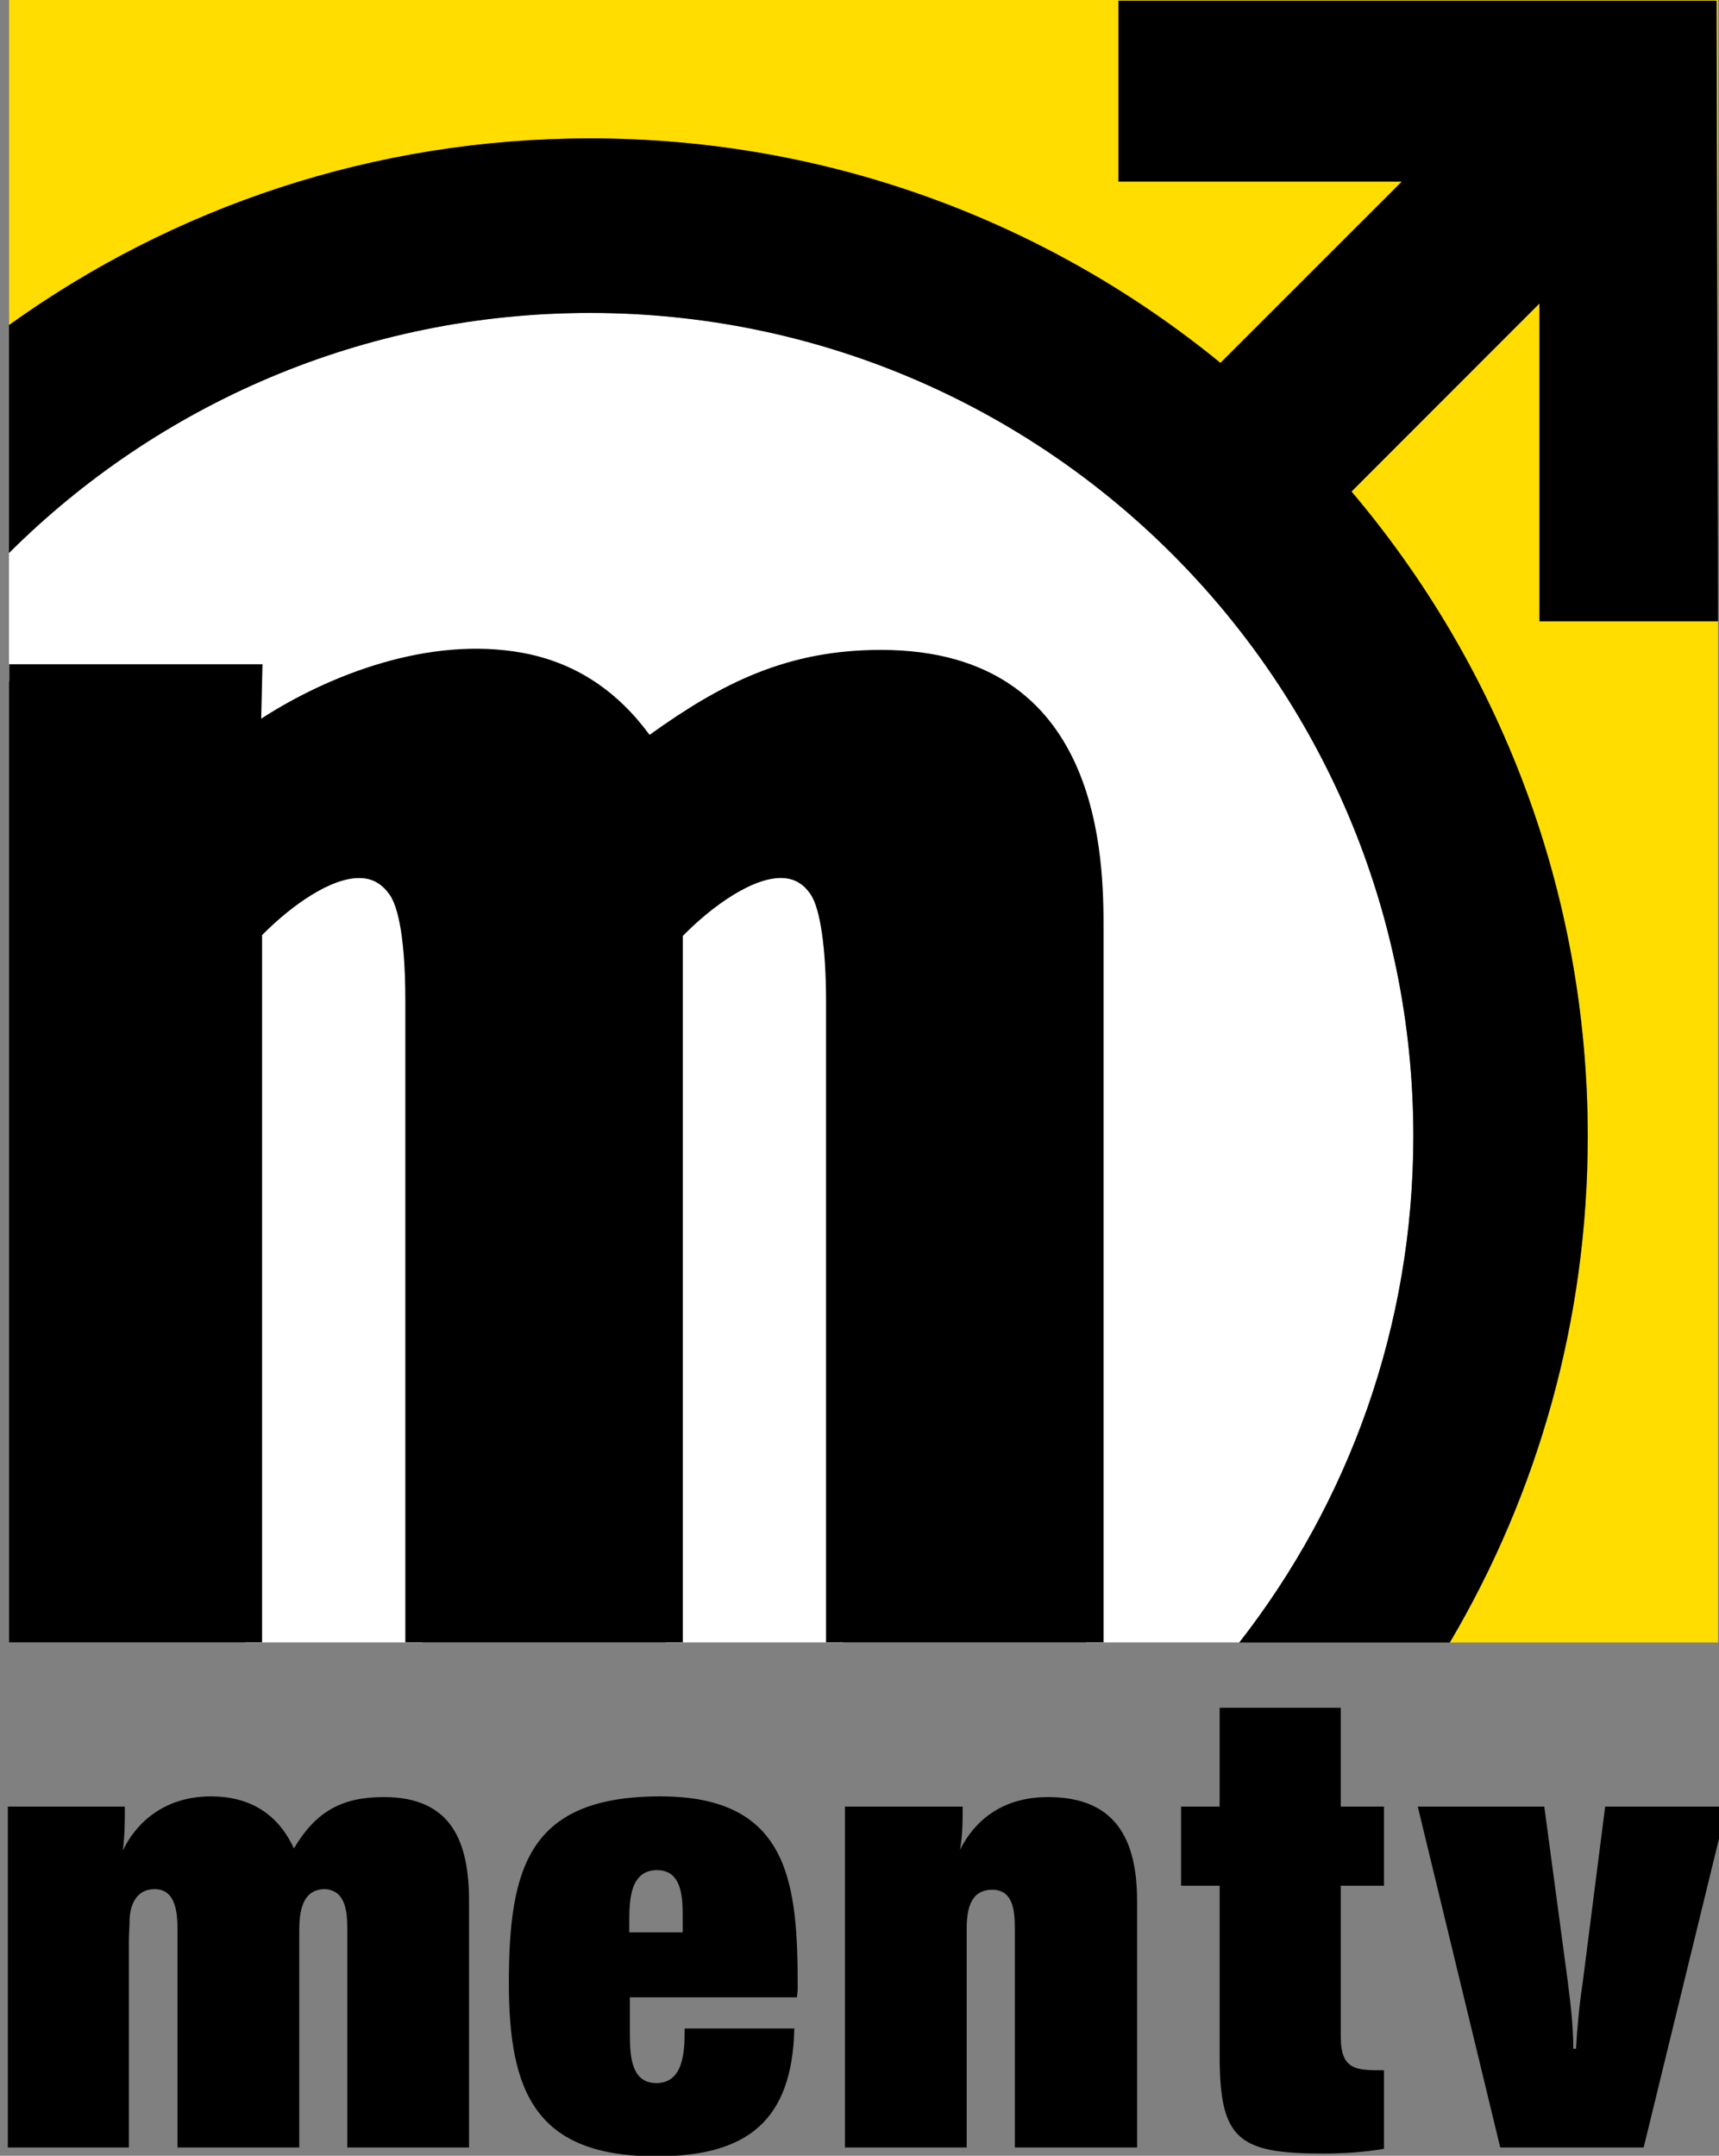 <?xml version="1.0" encoding="UTF-8" standalone="no" ?>
<!DOCTYPE svg PUBLIC "-//W3C//DTD SVG 1.1//EN" "http://www.w3.org/Graphics/SVG/1.1/DTD/svg11.dtd">
<svg xmlns="http://www.w3.org/2000/svg" xmlns:xlink="http://www.w3.org/1999/xlink" version="1.1" width="149.229" height="187.113" viewBox="0 0 149.229 187.113" xml:space="preserve">
<rect x="0" y="0" width="149.229" height="187.113" fill="#808080" stroke="none"/>
<desc>Created with Fabric.js 4.6.0</desc>
<defs>
</defs>
<g transform="matrix(1 0 0 1 74.61 93.56)" id="nGOiXONezQm7Fb8NPyNmS"  >
<g style="" vector-effect="non-scaling-stroke"   >
		<g transform="matrix(1 0 0 1 0.36 -69.6)" id="a-61BeOnTDjEmzhA8icoT"  >
<path style="stroke: none; stroke-width: 1; stroke-dasharray: none; stroke-linecap: butt; stroke-dashoffset: 0; stroke-linejoin: miter; stroke-miterlimit: 4; fill: rgb(255,221,0); fill-rule: nonzero; opacity: 1;" vector-effect="non-scaling-stroke"  transform=" translate(-74.29, -23.91)" d="M 106.874 32.784 L 123.939 15.705 L 96.425 15.705 L 96.425 0 L 148.344 0 L 148.464 47.913 L 148.464 -0.1 L 0.114 -0.1 L 0.114 28.156 C 14.316 17.956 31.729 11.955 50.555 11.955 C 72.054 11.955 91.73 19.784 106.874 32.784" stroke-linecap="round" />
</g>
		<g transform="matrix(1 0 0 1 58.63 -9.11)" id="iYCiz6gIR1KwZw9dHTN9l"  >
<path style="stroke: none; stroke-width: 1; stroke-dasharray: none; stroke-linecap: butt; stroke-dashoffset: 0; stroke-linejoin: miter; stroke-miterlimit: 4; fill: rgb(255,221,0); fill-rule: nonzero; opacity: 1;" vector-effect="non-scaling-stroke"  transform=" translate(-132.56, -84.39)" d="M 148.465 53.867 L 132.967 53.867 L 132.967 26.281 L 116.652 42.603 C 129.431 57.698 137.161 77.228 137.161 98.565 C 137.161 114.599 132.793 129.628 125.185 142.507 L 148.465 142.507 L 148.465 53.867 z" stroke-linecap="round" />
</g>
		<g transform="matrix(1 0 0 1 74.54 -42.62)" id="c_aaP9H-t9x2hn9Ioa35x"  >
<path style="stroke: none; stroke-width: 1; stroke-dasharray: none; stroke-linecap: butt; stroke-dashoffset: 0; stroke-linejoin: miter; stroke-miterlimit: 4; fill: rgb(0,0,0); fill-rule: nonzero; opacity: 1;" vector-effect="non-scaling-stroke"  transform=" translate(-153.15, -57.19)" d="M 153.153 60.168 L 153.14 54.214 L 153.14 60.168 z" stroke-linecap="round" />
</g>
		<g transform="matrix(1 0 0 1 -12.87 -8.7)" id="5fSl4Vfm_bp8lwmP-QExy"  >
<path style="stroke: none; stroke-width: 1; stroke-dasharray: none; stroke-linecap: butt; stroke-dashoffset: 0; stroke-linejoin: miter; stroke-miterlimit: 4; fill: rgb(255,255,255); fill-rule: nonzero; opacity: 1;" vector-effect="non-scaling-stroke"  transform=" translate(-61.07, -84.81)" d="M 106.914 142.508 C 116.371 130.385 122.023 115.129 122.023 98.566 C 122.023 59.092 90.022 27.105 50.551 27.105 C 30.867 27.105 13.035 35.062 0.11 47.941 L 0.11 142.508 L 106.914 142.508 z" stroke-linecap="round" />
</g>
		<g transform="matrix(1 0 0 1 -27.06 6.62)" id="dbMM7M1KvSxs3xdpyuamQ" clip-path="url(#CLIPPATH_6)"  >
<clipPath id="CLIPPATH_6" >
	<rect transform="matrix(1 0 0 1 38.24 57.62)" id="SVGID_6_" clip-path="url(#undefined)" x="-85" y="-100" rx="0" ry="0" width="170" height="200" />
</clipPath>
<path style="stroke: none; stroke-width: 1; stroke-dasharray: none; stroke-linecap: butt; stroke-dashoffset: 0; stroke-linejoin: miter; stroke-miterlimit: 4; fill: rgb(0,0,0); fill-rule: evenodd; opacity: 1;" vector-effect="non-scaling-stroke"  transform=" translate(-51.55, -106.43)" d="M 98.314 148.809 L 98.314 87.039 C 98.314 74.548 94.899 64.147 80.465 64.147 C 72.351 64.147 66.826 67.107 60.473 71.776 L 60.041 71.776 C 52.245 59.506 35.388 63.839 25.613 71.072 L 25.127 71.072 L 25.264 65.392 L 4.792 65.392 L 4.792 148.809 L 25.266 148.809 L 25.266 86.744 C 28.263 83.57 35.312 77.931 39.01 83.007 C 40.573 85.15 40.677 90.561 40.677 93.12 L 40.677 148.809 L 61.79 148.809 L 61.79 86.811 C 64.707 83.69 72.01 77.864 75.583 83.02 C 77.056 85.15 77.201 90.655 77.201 93.16 L 77.201 148.808 L 98.314 148.808 z" stroke-linecap="round" />
</g>
		<g transform="matrix(1 0 0 1 -27.05 6.61)" id="z1v68mfXfzI7uYpWp-r7B" clip-path="url(#CLIPPATH_7)"  >
<clipPath id="CLIPPATH_7" >
	<path transform="matrix(1 0 0 1 14.19 -15.32) translate(-65.74, -91.11)" id="SVGID_2_" d="M 4.789 54.241 L 4.789 148.808 L 111.589 148.808 C 121.046 136.679 126.698 121.429 126.698 104.866 C 126.698 65.392 94.691 33.405 55.23 33.405 C 35.54 33.405 17.715 41.369 4.789 54.241" stroke-linecap="round" />
</clipPath>
<path style="stroke: none; stroke-width: 1; stroke-dasharray: none; stroke-linecap: butt; stroke-dashoffset: 0; stroke-linejoin: miter; stroke-miterlimit: 4; fill: rgb(0,0,0); fill-rule: evenodd; opacity: 1;" vector-effect="non-scaling-stroke"  transform=" translate(-51.56, -106.42)" d="M 26.676 68.627 L 26.786 63.906 L 3.312 63.906 L 3.312 150.288 L 26.752 150.288 L 26.752 87.414 C 29.337 84.795 32.883 82.304 35.405 82.471 C 36.38 82.525 37.147 82.973 37.8 83.871 C 38.322 84.587 39.187 86.731 39.187 93.12 L 39.187 150.288 L 63.277 150.288 L 63.277 87.487 C 65.809 84.895 69.479 82.27 72.058 82.47 C 73.009 82.537 73.746 82.979 74.361 83.863 C 75.205 85.089 75.711 88.565 75.711 93.159 L 75.711 150.287 L 99.801 150.287 L 99.801 87.037 C 99.801 81.009 99.801 62.659 80.466 62.659 C 72.392 62.659 66.706 65.492 60.39 70.033 C 57.654 66.303 54.048 63.784 49.39 62.92 C 41.269 61.415 32.546 64.83 26.676 68.627 M 26.505 72.264 C 31.766 68.366 40.777 64.354 48.848 65.854 C 53.107 66.644 56.456 68.901 58.787 72.572 L 59.637 73.911 L 61.359 72.973 C 67.681 68.332 72.832 65.633 80.466 65.633 C 91.791 65.633 96.828 72.237 96.828 87.038 L 96.828 147.315 L 78.688 147.315 L 78.688 93.16 C 78.688 87.674 78.059 83.971 76.803 82.162 C 75.684 80.555 74.114 79.631 72.261 79.49 C 67.064 79.122 61.338 85.109 60.698 85.799 L 60.303 86.228 L 60.303 147.315 L 42.163 147.315 L 42.163 93.12 C 42.163 87.448 41.537 83.958 40.207 82.123 C 39.042 80.522 37.451 79.611 35.593 79.491 C 30.758 79.183 25.634 84.179 24.18 85.726 L 23.775 86.154 L 23.775 147.315 L 6.279 147.315 L 6.279 66.879 L 23.742 66.879 C 23.699 68.506 23.561 74.072 23.561 74.072 L 26.505 72.264 z" stroke-linecap="round" />
</g>
		<g transform="matrix(1 0 0 1 0.35 -22.25)" id="fWZnmMD9AmmHfH2eThBe7"  >
<path style="stroke: none; stroke-width: 1; stroke-dasharray: none; stroke-linecap: butt; stroke-dashoffset: 0; stroke-linejoin: miter; stroke-miterlimit: 4; fill: rgb(0,0,0); fill-rule: nonzero; opacity: 1;" vector-effect="non-scaling-stroke"  transform=" translate(-74.29, -71.25)" d="M 148.465 53.867 L 148.465 47.913 L 148.345 0 L 96.426 0 L 96.426 15.705 L 121.012 15.705 L 105.274 31.437 C 90.358 19.255 71.31 11.955 50.552 11.955 C 31.732 11.955 14.312 17.956 0.111 28.156 L 0.111 47.94 C 13.037 35.061 30.869 27.104 50.552 27.104 C 90.023 27.104 122.024 59.091 122.024 98.565 C 122.024 115.128 116.372 130.384 106.915 142.507 L 125.186 142.507 C 132.793 129.628 137.162 114.599 137.162 98.565 C 137.162 77.228 129.433 57.698 116.653 42.603 L 132.968 26.281 L 132.968 53.867 L 148.465 53.867 z" stroke-linecap="round" />
</g>
		<g transform="matrix(1 0 0 1 -53.91 77.6)" id="ppdC7U2Ar8HpzilRgv2c8"  >
<path style="stroke: none; stroke-width: 1; stroke-dasharray: none; stroke-linecap: butt; stroke-dashoffset: 0; stroke-linejoin: miter; stroke-miterlimit: 4; fill: rgb(0,0,0); fill-rule: nonzero; opacity: 1;" vector-effect="non-scaling-stroke"  transform=" translate(-20.02, -171.11)" d="M 10.156 156.754 C 10.156 158.046 10.156 159.272 9.979 160.571 C 11.499 157.456 14.319 155.869 17.611 155.869 C 20.959 155.869 23.427 157.336 24.834 160.39 C 26.713 157.222 28.943 155.929 32.637 155.929 C 38.571 155.929 40.037 159.861 40.037 164.97 L 40.037 186.342 L 29.468 186.342 L 29.468 168.902 L 29.468 167.376 C 29.468 165.795 29.298 164.033 27.536 163.92 C 25.54 163.92 25.299 165.915 25.299 167.496 L 25.299 186.343 L 14.731 186.343 L 14.731 167.964 L 14.731 167.496 C 14.731 166.036 14.613 163.92 12.735 163.92 C 11.211 163.92 10.622 165.205 10.568 166.552 C 10.568 167.208 10.508 167.791 10.508 168.434 L 10.508 186.343 L -0 186.343 L -0 156.754 L 10.156 156.754 z" stroke-linecap="round" />
</g>
		<g transform="matrix(1 0 0 1 -17.9 77.98)" id="Zo19c1aZvTeqcQ1sq-mB4"  >
<path style="stroke: none; stroke-width: 1; stroke-dasharray: none; stroke-linecap: butt; stroke-dashoffset: 0; stroke-linejoin: miter; stroke-miterlimit: 4; fill: rgb(0,0,0); fill-rule: nonzero; opacity: 1;" vector-effect="non-scaling-stroke"  transform=" translate(-56.03, -171.49)" d="M 53.95 167.671 L 53.95 166.618 C 53.95 164.79 54.064 162.271 56.354 162.271 C 58.414 162.271 58.584 164.388 58.584 166.143 L 58.584 167.67 L 53.95 167.67 z M 54.004 173.309 L 68.507 173.309 C 68.507 173.074 68.571 172.839 68.571 172.599 C 68.571 163.557 67.982 155.869 56.65 155.869 C 45.261 155.869 43.496 161.984 43.496 172.077 C 43.496 181.587 45.85 187.113 56.295 187.113 C 64.161 187.113 68.099 184.051 68.276 176.015 L 58.756 176.015 C 58.756 177.776 58.756 180.755 56.295 180.755 C 54.182 180.755 54.004 178.532 54.004 176.656 L 54.004 173.309 z" stroke-linecap="round" />
</g>
		<g transform="matrix(1 0 0 1 11.42 77.63)" id="BAozvUwMOs3yssfbyewl7"  >
<path style="stroke: none; stroke-width: 1; stroke-dasharray: none; stroke-linecap: butt; stroke-dashoffset: 0; stroke-linejoin: miter; stroke-miterlimit: 4; fill: rgb(0,0,0); fill-rule: nonzero; opacity: 1;" vector-effect="non-scaling-stroke"  transform=" translate(-85.35, -171.14)" d="M 82.89 156.754 C 82.89 157.985 82.89 159.272 82.655 160.511 C 84.236 157.396 86.942 155.93 90.291 155.93 C 96.157 155.93 98.033 159.567 98.033 164.971 L 98.033 186.343 L 87.417 186.343 L 87.417 167.496 C 87.417 166.143 87.417 163.974 85.469 163.974 C 83.533 163.974 83.24 165.729 83.24 167.376 L 83.24 186.343 L 72.67 186.343 L 72.67 156.754 L 82.89 156.754 z" stroke-linecap="round" />
</g>
		<g transform="matrix(1 0 0 1 36.73 74.02)" id="f2rfHOURjp8icMyyhaBF5"  >
<path style="stroke: none; stroke-width: 1; stroke-dasharray: none; stroke-linecap: butt; stroke-dashoffset: 0; stroke-linejoin: miter; stroke-miterlimit: 4; fill: rgb(0,0,0); fill-rule: nonzero; opacity: 1;" vector-effect="non-scaling-stroke"  transform=" translate(-110.66, -167.53)" d="M 105.199 156.754 L 105.199 148.181 L 115.714 148.181 L 115.714 156.754 L 119.465 156.754 L 119.465 163.625 L 115.714 163.625 L 115.714 176.712 C 115.714 179.645 117.054 179.645 119.465 179.645 L 119.465 186.457 C 117.763 186.752 115.943 186.872 114.188 186.872 C 106.78 186.872 105.2 185.633 105.2 178.352 L 105.2 163.625 L 101.851 163.625 L 101.851 156.754 L 105.199 156.754 z" stroke-linecap="round" />
</g>
		<g transform="matrix(1 0 0 1 61.88 78.04)" id="4lISAj_qiA-YR3gkhcoZr"  >
<path style="stroke: none; stroke-width: 1; stroke-dasharray: none; stroke-linecap: butt; stroke-dashoffset: 0; stroke-linejoin: miter; stroke-miterlimit: 4; fill: rgb(0,0,0); fill-rule: nonzero; opacity: 1;" vector-effect="non-scaling-stroke"  transform=" translate(-135.81, -171.55)" d="M 133.382 156.754 L 135.431 172.024 C 135.673 173.953 135.901 175.828 135.901 177.777 L 136.135 177.777 C 136.249 175.828 136.423 173.953 136.718 172.024 L 138.666 156.754 L 149.229 156.754 L 142.009 186.343 L 129.558 186.343 L 122.399 156.754 L 133.382 156.754 z" stroke-linecap="round" />
</g>
</g>
</g>
</svg>
